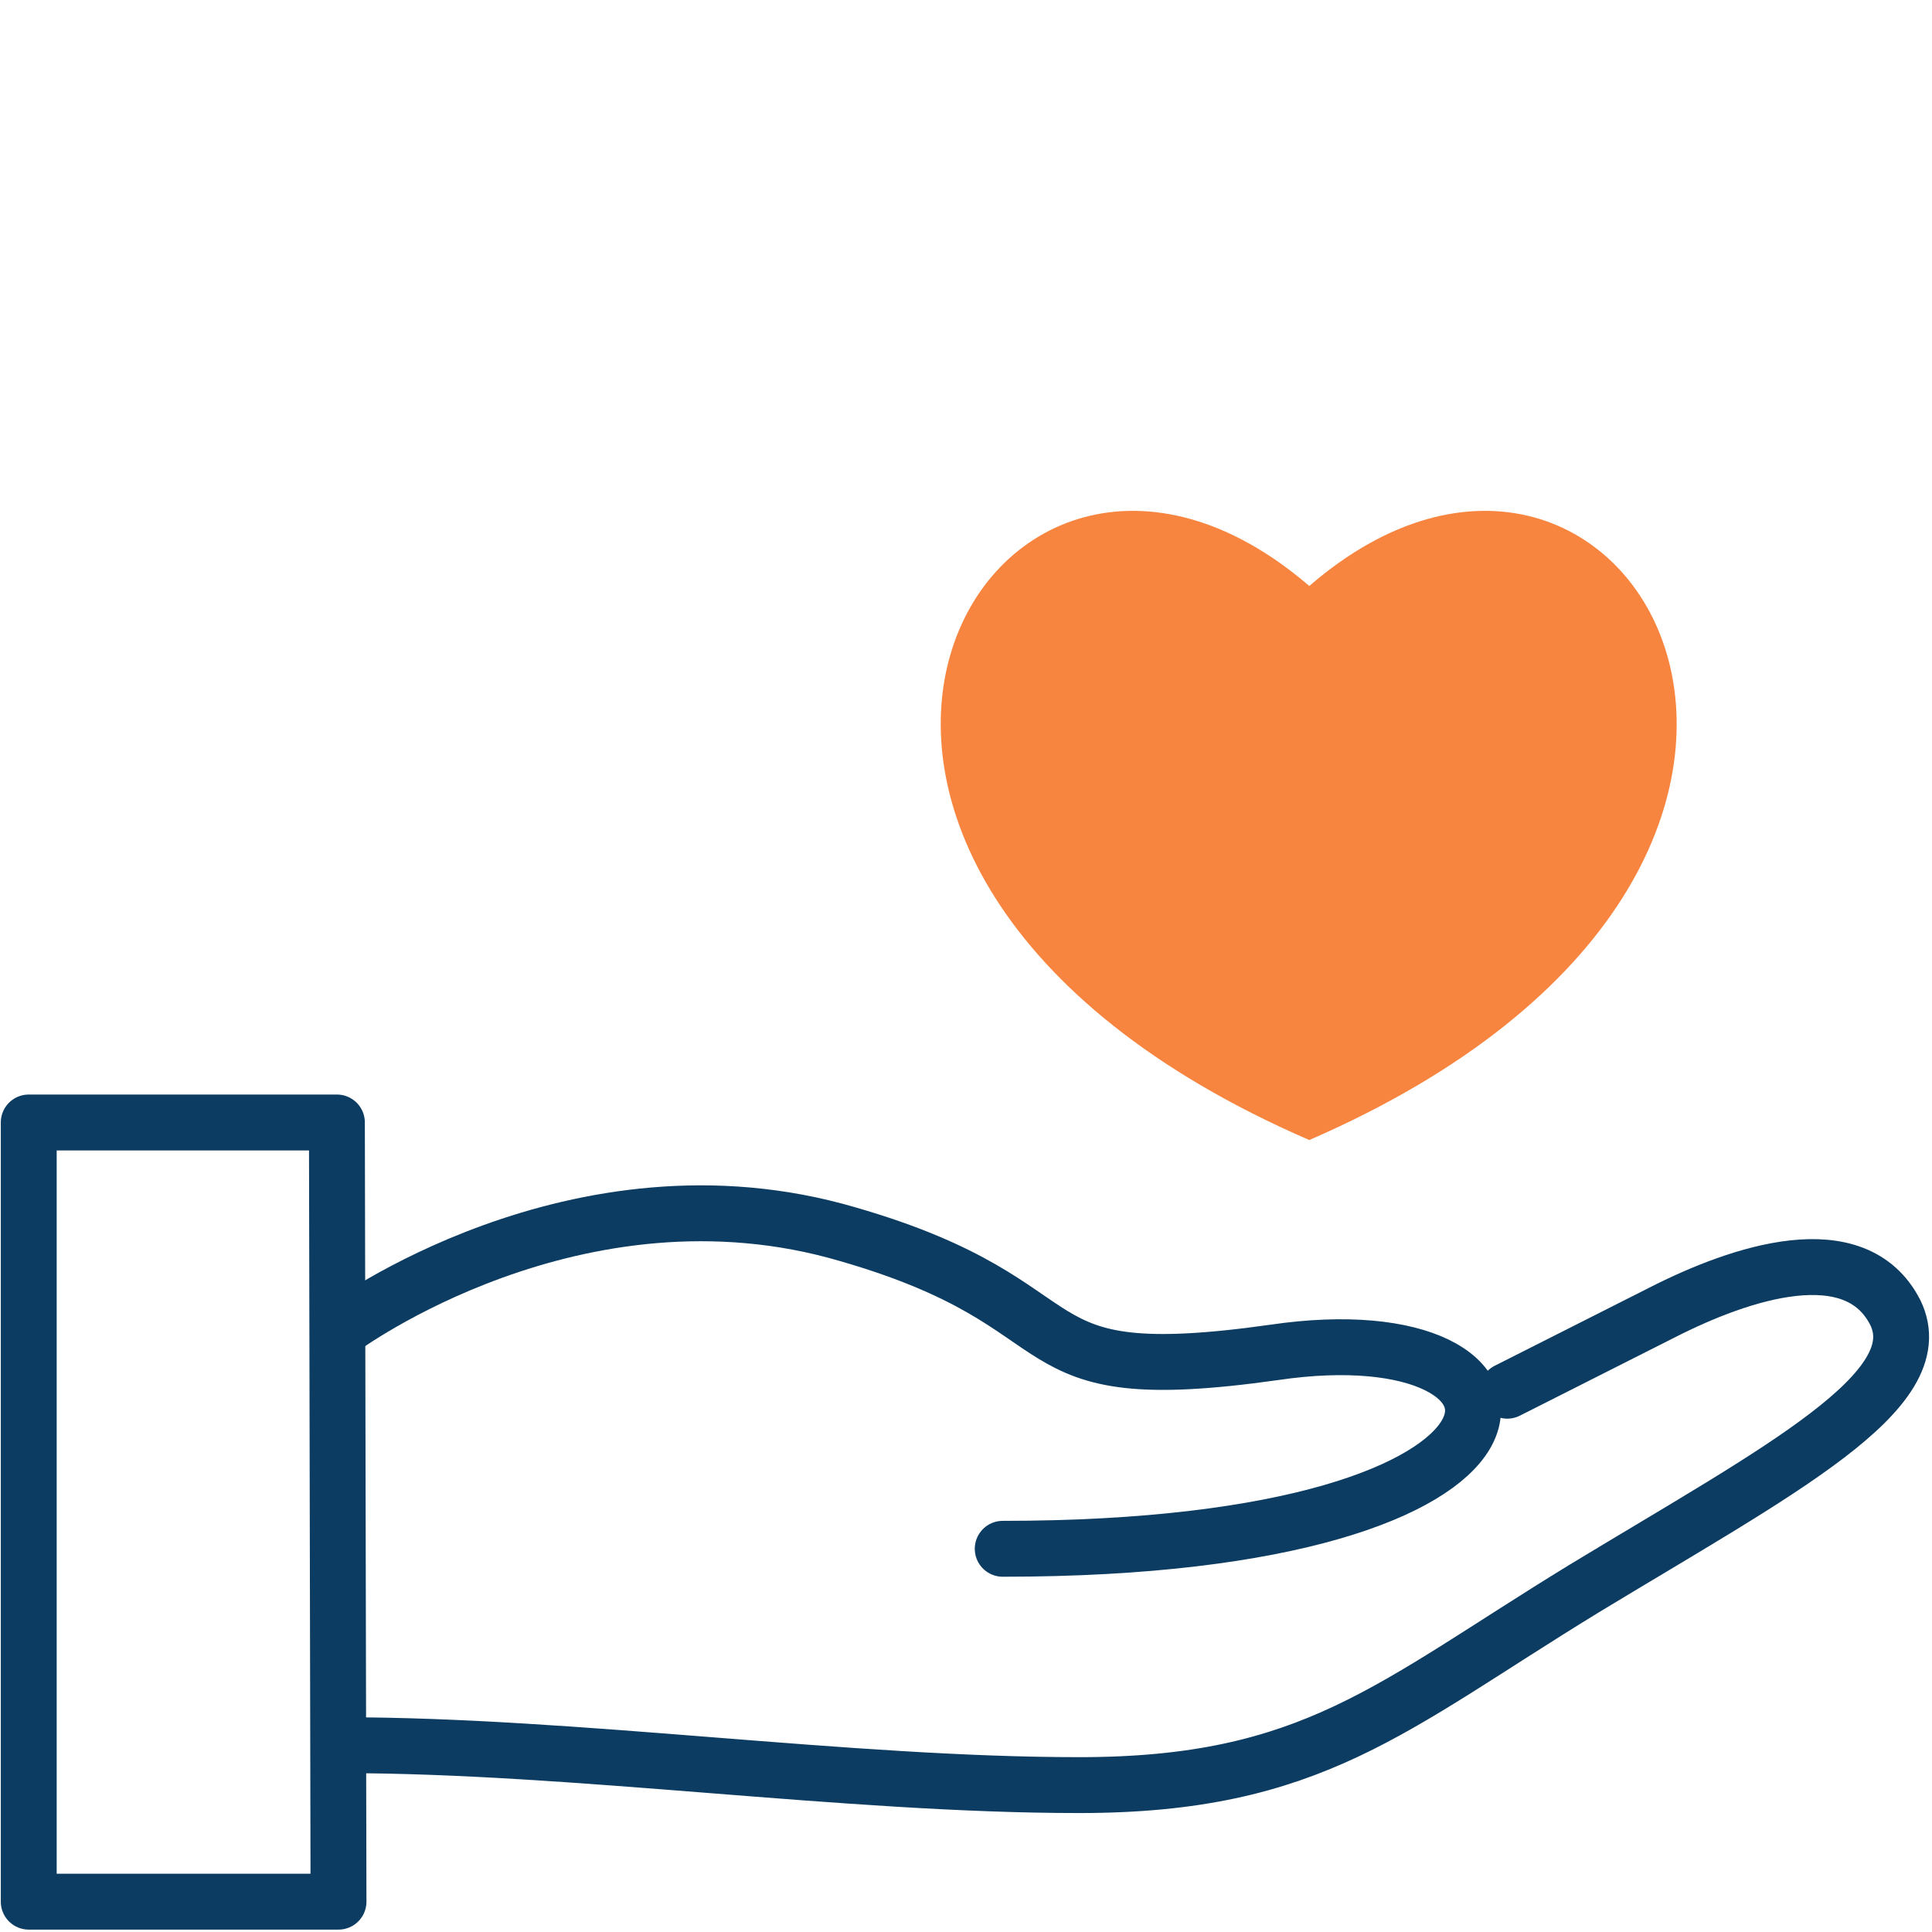 <svg version="1.2" xmlns="http://www.w3.org/2000/svg" viewBox="0 0 121 121" width="121" height="121">
	<title>icon-hand-holding-heart-svg</title>
	<defs>
		<clipPath clipPathUnits="userSpaceOnUse" id="cp1">
			<path d="m0 32h120.81v88.89h-120.81z"/>
		</clipPath>
	</defs>
	<style>
		.s0 { fill: none;stroke: #0c3c61;stroke-linecap: round;stroke-linejoin: round;stroke-width: 3.5 } 
		.s1 { fill: #f7853f } 
	</style>
	<g id="Group_10992">
		<g id="Clip-Path: Clip-Path: Group_10991" clip-path="url(#cp1)">
			<g id="Clip-Path: Group_10991">
				<g id="Group_10991">
					<path id="Path_27285" fill-rule="evenodd" class="s0" d="m1.8 70.3v48.8h19.4l-0.1-48.8z"/>
					<path id="Path_27286" fill-rule="evenodd" class="s0" d="m21.4 83.2c0 0 14.7-10.9 31.7-5.9 15.6 4.5 9.7 9.8 26.7 7.4 18.3-2.7 19.4 12.3-17 12.3"/>
					<path id="Path_27287" fill-rule="evenodd" class="s0" d="m94.4 87.1l9.7-4.9c4.9-2.5 12.1-4.9 14.6 0 2.4 4.9-7.3 9.9-19.5 17.3-12.1 7.4-17 12.3-31.6 12.3-14.6 0-31.6-2.5-46.2-2.5"/>
					<path id="Path_27288" class="s1" d="m82 36.7c-20.1-17.3-39.9 17.4 0 34.7 39.8-17.3 20-52 0-34.7z"/>
				</g>
			</g>
		</g>
	</g>
</svg>